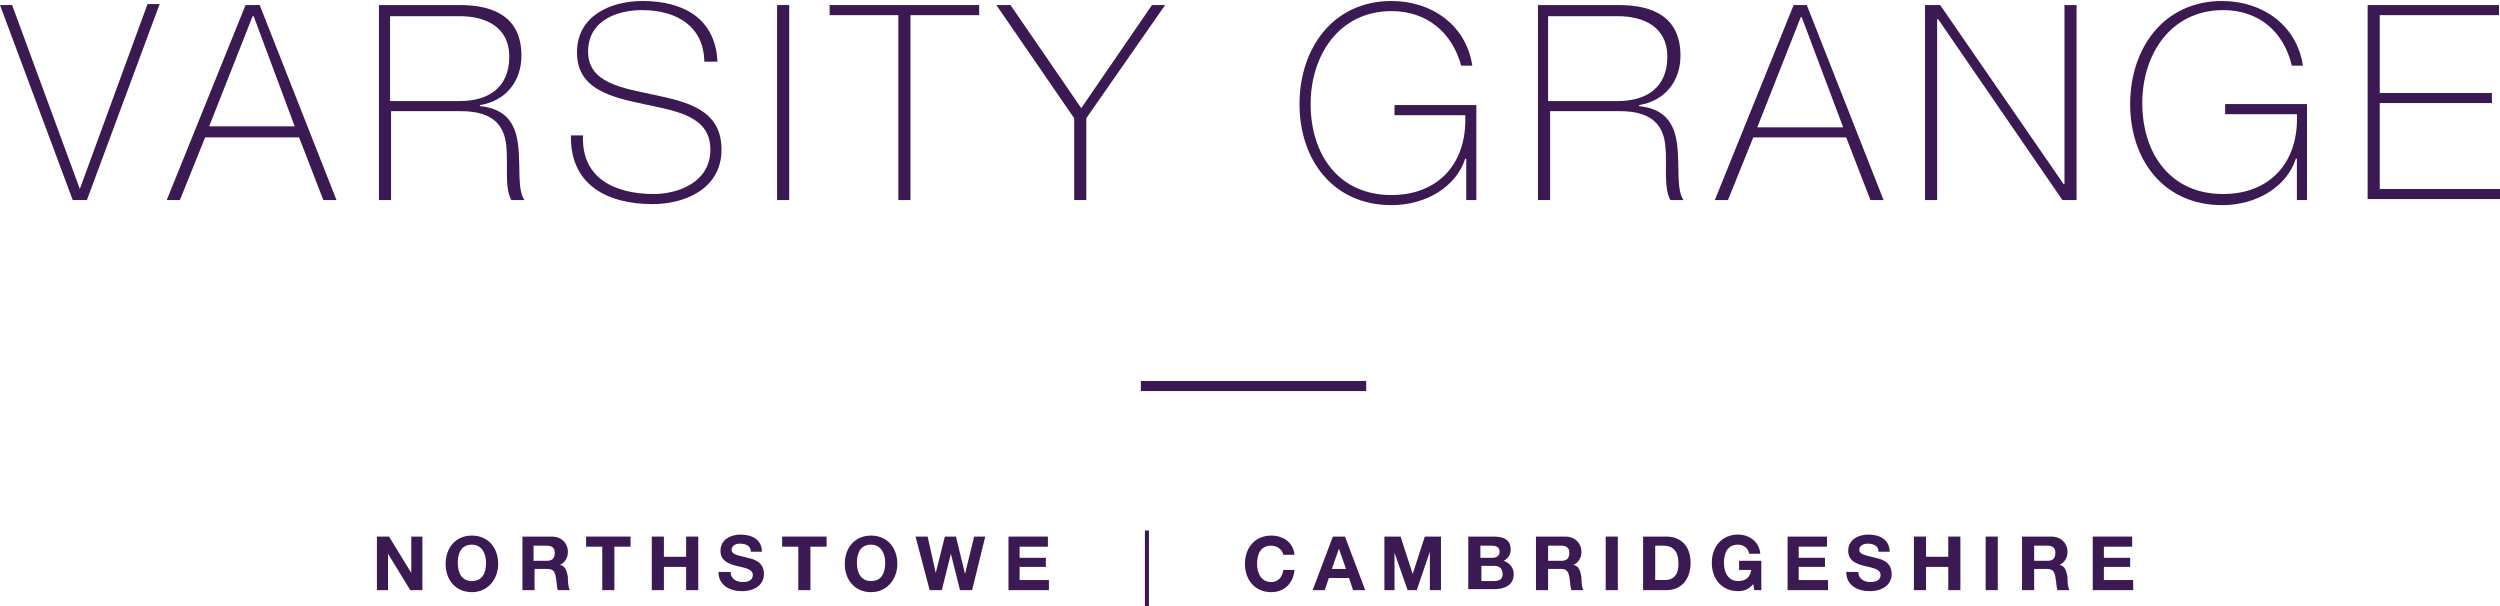 <?xml version="1.0" encoding="utf-8"?>
<!-- Generator: Adobe Illustrator 24.0.1, SVG Export Plug-In . SVG Version: 6.00 Build 0)  -->
<svg version="1.1" id="Layer_1" xmlns="http://www.w3.org/2000/svg" xmlns:xlink="http://www.w3.org/1999/xlink" x="0px" y="0px"
	 viewBox="0 0 247.4 60" style="enable-background:new 0 0 247.4 60;" xml:space="preserve">
<style type="text/css">
	.st0{fill:#3B1953;}
	.st1{fill:none;stroke:#3B1953;}
</style>
<g>
	<g>
		<path class="st0" d="M37.3,53.1h1.2l2.2,3.6h0v-3.6h1.1v5.3h-1.2l-2.2-3.6h0v3.6h-1.1V53.1z"/>
		<path class="st0" d="M46.7,53c1.6,0,2.6,1.2,2.6,2.8c0,1.5-1,2.8-2.6,2.8c-1.6,0-2.6-1.2-2.6-2.8C44.1,54.2,45.1,53,46.7,53z
			 M46.7,57.5c1.1,0,1.4-0.9,1.4-1.8c0-0.9-0.4-1.8-1.4-1.8c-1.1,0-1.4,0.9-1.4,1.8C45.3,56.7,45.7,57.5,46.7,57.5z"/>
		<path class="st0" d="M51.7,53.1h2.9c1,0,1.6,0.7,1.6,1.5c0,0.6-0.3,1.1-0.8,1.3v0c0.6,0.1,0.7,0.7,0.8,1.2c0,0.3,0,1,0.2,1.3h-1.2
			c-0.1-0.3-0.1-0.8-0.2-1.3c-0.1-0.6-0.3-0.8-0.9-0.8h-1.2v2.1h-1.2V53.1z M52.8,55.5h1.3c0.5,0,0.8-0.2,0.8-0.8
			c0-0.5-0.3-0.7-0.8-0.7h-1.3V55.5z"/>
		<path class="st0" d="M59.6,54.1H58v-1h4.4v1h-1.6v4.3h-1.2V54.1z"/>
		<path class="st0" d="M64.5,53.1h1.2v2h2.2v-2h1.2v5.3h-1.2v-2.3h-2.2v2.3h-1.2V53.1z"/>
		<path class="st0" d="M72.3,56.6c0,0.7,0.6,1,1.2,1c0.4,0,1-0.1,1-0.7c0-0.6-0.8-0.7-1.6-0.9c-0.8-0.2-1.6-0.5-1.6-1.5
			c0-1.1,1-1.6,2-1.6c1.1,0,2.1,0.5,2.1,1.7h-1.1c0-0.6-0.5-0.8-1.1-0.8c-0.4,0-0.8,0.2-0.8,0.6c0,0.4,0.3,0.5,1.6,0.8
			c0.4,0.1,1.6,0.3,1.6,1.6c0,1-0.8,1.7-2.2,1.7c-1.2,0-2.3-0.6-2.3-1.9H72.3z"/>
		<path class="st0" d="M79,54.1h-1.6v-1h4.4v1h-1.6v4.3H79V54.1z"/>
		<path class="st0" d="M86.2,53c1.6,0,2.6,1.2,2.6,2.8c0,1.5-1,2.8-2.6,2.8s-2.6-1.2-2.6-2.8C83.6,54.2,84.6,53,86.2,53z M86.2,57.5
			c1.1,0,1.4-0.9,1.4-1.8c0-0.9-0.4-1.8-1.4-1.8c-1.1,0-1.4,0.9-1.4,1.8C84.8,56.7,85.2,57.5,86.2,57.5z"/>
		<path class="st0" d="M96.2,58.4H95l-0.9-3.6h0l-0.9,3.6h-1.2l-1.4-5.3h1.2l0.8,3.6h0l0.9-3.6h1.1l0.9,3.7h0l0.9-3.7h1.1L96.2,58.4
			z"/>
		<path class="st0" d="M99.7,53.1h4v1h-2.8v1.1h2.6v0.9h-2.6v1.3h2.9v1h-4V53.1z"/>
	</g>
	<g>
		<path class="st0" d="M113.3,52.5h0.4V60h-0.4V52.5z"/>
	</g>
	<g>
		<path class="st0" d="M127,54.9c-0.1-0.5-0.6-0.9-1.2-0.9c-1.1,0-1.4,0.9-1.4,1.8c0,0.9,0.4,1.8,1.4,1.8c0.7,0,1.1-0.5,1.2-1.2h1.1
			c-0.1,1.3-1,2.2-2.3,2.2c-1.6,0-2.6-1.2-2.6-2.8c0-1.6,1-2.8,2.6-2.8c1.2,0,2.2,0.7,2.3,1.9H127z"/>
		<path class="st0" d="M131.9,53.1h1.2l2,5.3h-1.2l-0.4-1.2h-2l-0.4,1.2h-1.2L131.9,53.1z M131.8,56.3h1.4l-0.7-2h0L131.8,56.3z"/>
		<path class="st0" d="M137,53.1h1.6l1.2,3.7h0l1.2-3.7h1.6v5.3h-1.1v-3.8h0l-1.3,3.8h-0.9l-1.3-3.7h0v3.7H137V53.1z"/>
		<path class="st0" d="M145.3,53.1h2.5c1,0,1.7,0.3,1.7,1.3c0,0.5-0.3,0.9-0.7,1.1c0.6,0.2,1,0.7,1,1.3c0,1.1-0.9,1.5-1.9,1.5h-2.6
			V53.1z M146.5,55.2h1.2c0.4,0,0.7-0.2,0.7-0.6c0-0.5-0.4-0.6-0.8-0.6h-1.1V55.2z M146.5,57.5h1.3c0.5,0,0.9-0.1,0.9-0.7
			c0-0.5-0.3-0.8-0.8-0.8h-1.3V57.5z"/>
		<path class="st0" d="M152,53.1h2.9c1,0,1.6,0.7,1.6,1.5c0,0.6-0.3,1.1-0.8,1.3v0c0.6,0.1,0.7,0.7,0.8,1.2c0,0.3,0,1,0.2,1.3h-1.2
			c-0.1-0.3-0.1-0.8-0.2-1.3c-0.1-0.6-0.3-0.8-0.9-0.8h-1.2v2.1H152V53.1z M153.2,55.5h1.3c0.5,0,0.8-0.2,0.8-0.8
			c0-0.5-0.3-0.7-0.8-0.7h-1.3V55.5z"/>
		<path class="st0" d="M158.9,53.1h1.2v5.3h-1.2V53.1z"/>
		<path class="st0" d="M162.6,53.1h2.3c1.4,0,2.4,0.9,2.4,2.6c0,1.5-0.8,2.7-2.4,2.7h-2.3V53.1z M163.8,57.4h1
			c0.7,0,1.3-0.4,1.3-1.6c0-1.1-0.4-1.8-1.5-1.8h-0.8V57.4z"/>
		<path class="st0" d="M173.5,57.8c-0.4,0.5-0.9,0.7-1.5,0.7c-1.6,0-2.6-1.2-2.6-2.8c0-1.6,1-2.8,2.6-2.8c1.1,0,2.1,0.7,2.2,1.9
			h-1.1c-0.1-0.6-0.6-0.9-1.1-0.9c-1.1,0-1.4,0.9-1.4,1.8c0,0.9,0.4,1.8,1.4,1.8c0.8,0,1.2-0.4,1.3-1.1h-1.2v-0.9h2.2v2.9h-0.7
			L173.5,57.8z"/>
		<path class="st0" d="M176.8,53.1h4v1h-2.8v1.1h2.6v0.9h-2.6v1.3h2.9v1h-4V53.1z"/>
		<path class="st0" d="M183.9,56.6c0,0.7,0.6,1,1.2,1c0.4,0,1-0.1,1-0.7c0-0.6-0.8-0.7-1.6-0.9c-0.8-0.2-1.6-0.5-1.6-1.5
			c0-1.1,1-1.6,2-1.6c1.1,0,2.1,0.5,2.1,1.7h-1.1c0-0.6-0.5-0.8-1.1-0.8c-0.4,0-0.8,0.2-0.8,0.6c0,0.4,0.3,0.5,1.6,0.8
			c0.4,0.1,1.6,0.3,1.6,1.6c0,1-0.8,1.7-2.2,1.7c-1.2,0-2.3-0.6-2.3-1.9H183.9z"/>
		<path class="st0" d="M189.4,53.1h1.2v2h2.2v-2h1.2v5.3h-1.2v-2.3h-2.2v2.3h-1.2V53.1z"/>
		<path class="st0" d="M196.5,53.1h1.2v5.3h-1.2V53.1z"/>
		<path class="st0" d="M200.1,53.1h2.9c1,0,1.6,0.7,1.6,1.5c0,0.6-0.3,1.1-0.8,1.3v0c0.6,0.1,0.7,0.7,0.8,1.2c0,0.3,0,1,0.2,1.3
			h-1.2c-0.1-0.3-0.1-0.8-0.2-1.3c-0.1-0.6-0.3-0.8-0.9-0.8h-1.2v2.1h-1.2V53.1z M201.3,55.5h1.3c0.5,0,0.8-0.2,0.8-0.8
			c0-0.5-0.3-0.7-0.8-0.7h-1.3V55.5z"/>
		<path class="st0" d="M207,53.1h4v1h-2.8v1.1h2.6v0.9h-2.6v1.3h2.9v1h-4V53.1z"/>
	</g>
	<line class="st1" x1="112.9" y1="38.2" x2="135.2" y2="38.2"/>
	<g>
		<path class="st0" d="M7.9,18.7L7.9,18.7l6.7-18.3h1.2L8.6,19.8H7.2L0,0.5h1.2L7.9,18.7z"/>
		<path class="st0" d="M25.7,0.5l7.6,19.3H32l-2.4-6.2h-9.3l-2.5,6.2h-1.3l7.8-19.3H25.7z M29.2,12.6L25.1,1.6H25l-4.3,10.9H29.2z"
			/>
		<path class="st0" d="M37.4,0.5h8.1c3.4,0,6.1,1.2,6.1,5c0,2.6-1.6,4.5-4.1,4.9v0.1c2.9,0.3,3.6,2.1,3.8,4.1s-0.1,4.2,0.6,5.2h-1.3
			c-0.7-1.3-0.3-3.5-0.5-5.4c-0.2-1.9-1.2-3.4-4.5-3.4h-6.9v8.8h-1.2V0.5z M45.5,10c2.8,0,4.9-1.3,4.9-4.4c0-2.9-2.3-4-4.9-4h-6.9
			V10H45.5z"/>
		<path class="st0" d="M69.7,6C69.6,2.7,67.1,1,63.5,1c-2.2,0-5.3,0.9-5.3,4.1c0,3.1,3.3,3.6,6.6,4.3c3.3,0.7,6.6,1.5,6.6,5.4
			c0,4-3.8,5.4-6.8,5.4c-4.5,0-8.2-1.9-8.1-6.8h1.2c-0.2,4.2,3.1,5.8,7,5.8c2.3,0,5.6-1.1,5.6-4.4c0-3.3-3.3-3.8-6.6-4.5
			c-3.3-0.7-6.6-1.5-6.6-5.1c0-3.7,3.4-5.1,6.5-5.1c4,0,7.2,1.7,7.4,6H69.7z"/>
		<path class="st0" d="M76.9,0.5h1.2v19.3h-1.2V0.5z"/>
		<path class="st0" d="M82.1,1.5v-1h14.8v1h-6.8v18.3h-1.2V1.5H82.1z"/>
		<path class="st0" d="M114,0.5h1.3l-7.8,11.2v8.1h-1.2v-8.1L98.6,0.5h1.4l7,10.2L114,0.5z"/>
		<path class="st0" d="M146.1,10.3v9.5h-1v-4.1H145c-0.9,2.8-3.9,4.6-7.3,4.6c-5.8,0-9.1-4.5-9.1-10c0-5.5,3.3-10.2,9.1-10.2
			c4,0,7.4,2.4,8,6.4h-1.1c-0.9-3.3-3.4-5.4-6.9-5.4c-5.2,0-8,4.4-8,9.2c0,4.9,2.7,9,8,9c4.6,0,7.5-3.1,7.3-7.9H138v-1H146.1z"/>
		<path class="st0" d="M152.1,0.5h8.1c3.4,0,6.1,1.2,6.1,5c0,2.6-1.6,4.5-4.1,4.9v0.1c2.9,0.3,3.6,2.1,3.8,4.1s-0.1,4.2,0.6,5.2
			h-1.3c-0.7-1.3-0.3-3.5-0.5-5.4c-0.2-1.9-1.2-3.4-4.5-3.4h-6.9v8.8h-1.2V0.5z M160.1,10c2.8,0,4.9-1.3,4.9-4.4c0-2.9-2.3-4-4.9-4
			h-6.9V10H160.1z"/>
		<path class="st0" d="M178.8,0.5l7.6,19.3h-1.3l-2.4-6.2h-9.2l-2.5,6.2h-1.3l7.8-19.3H178.8z M182.4,12.6l-4.1-10.9h-0.1l-4.3,10.9
			H182.4z"/>
		<path class="st0" d="M190.5,0.5h1.5l12.2,17.7h0.1V0.5h1.2v19.3h-1.4L191.8,1.9h-0.1v17.9h-1.2V0.5z"/>
		<path class="st0" d="M228.3,10.3v9.5h-1v-4.1h-0.1c-0.9,2.8-3.9,4.6-7.3,4.6c-5.8,0-9.1-4.5-9.1-10c0-5.5,3.3-10.2,9.1-10.2
			c4,0,7.4,2.4,8,6.4h-1.1C226,3.1,223.5,1,220,1c-5.2,0-8,4.4-8,9.2c0,4.9,2.7,9,8,9c4.6,0,7.5-3.1,7.3-7.9h-7.1v-1H228.3z"/>
		<path class="st0" d="M247.4,18.7v1h-13.1V0.5h13v1h-11.8v7.7h11.1v1h-11.1v8.5H247.4z"/>
	</g>
</g>
</svg>
